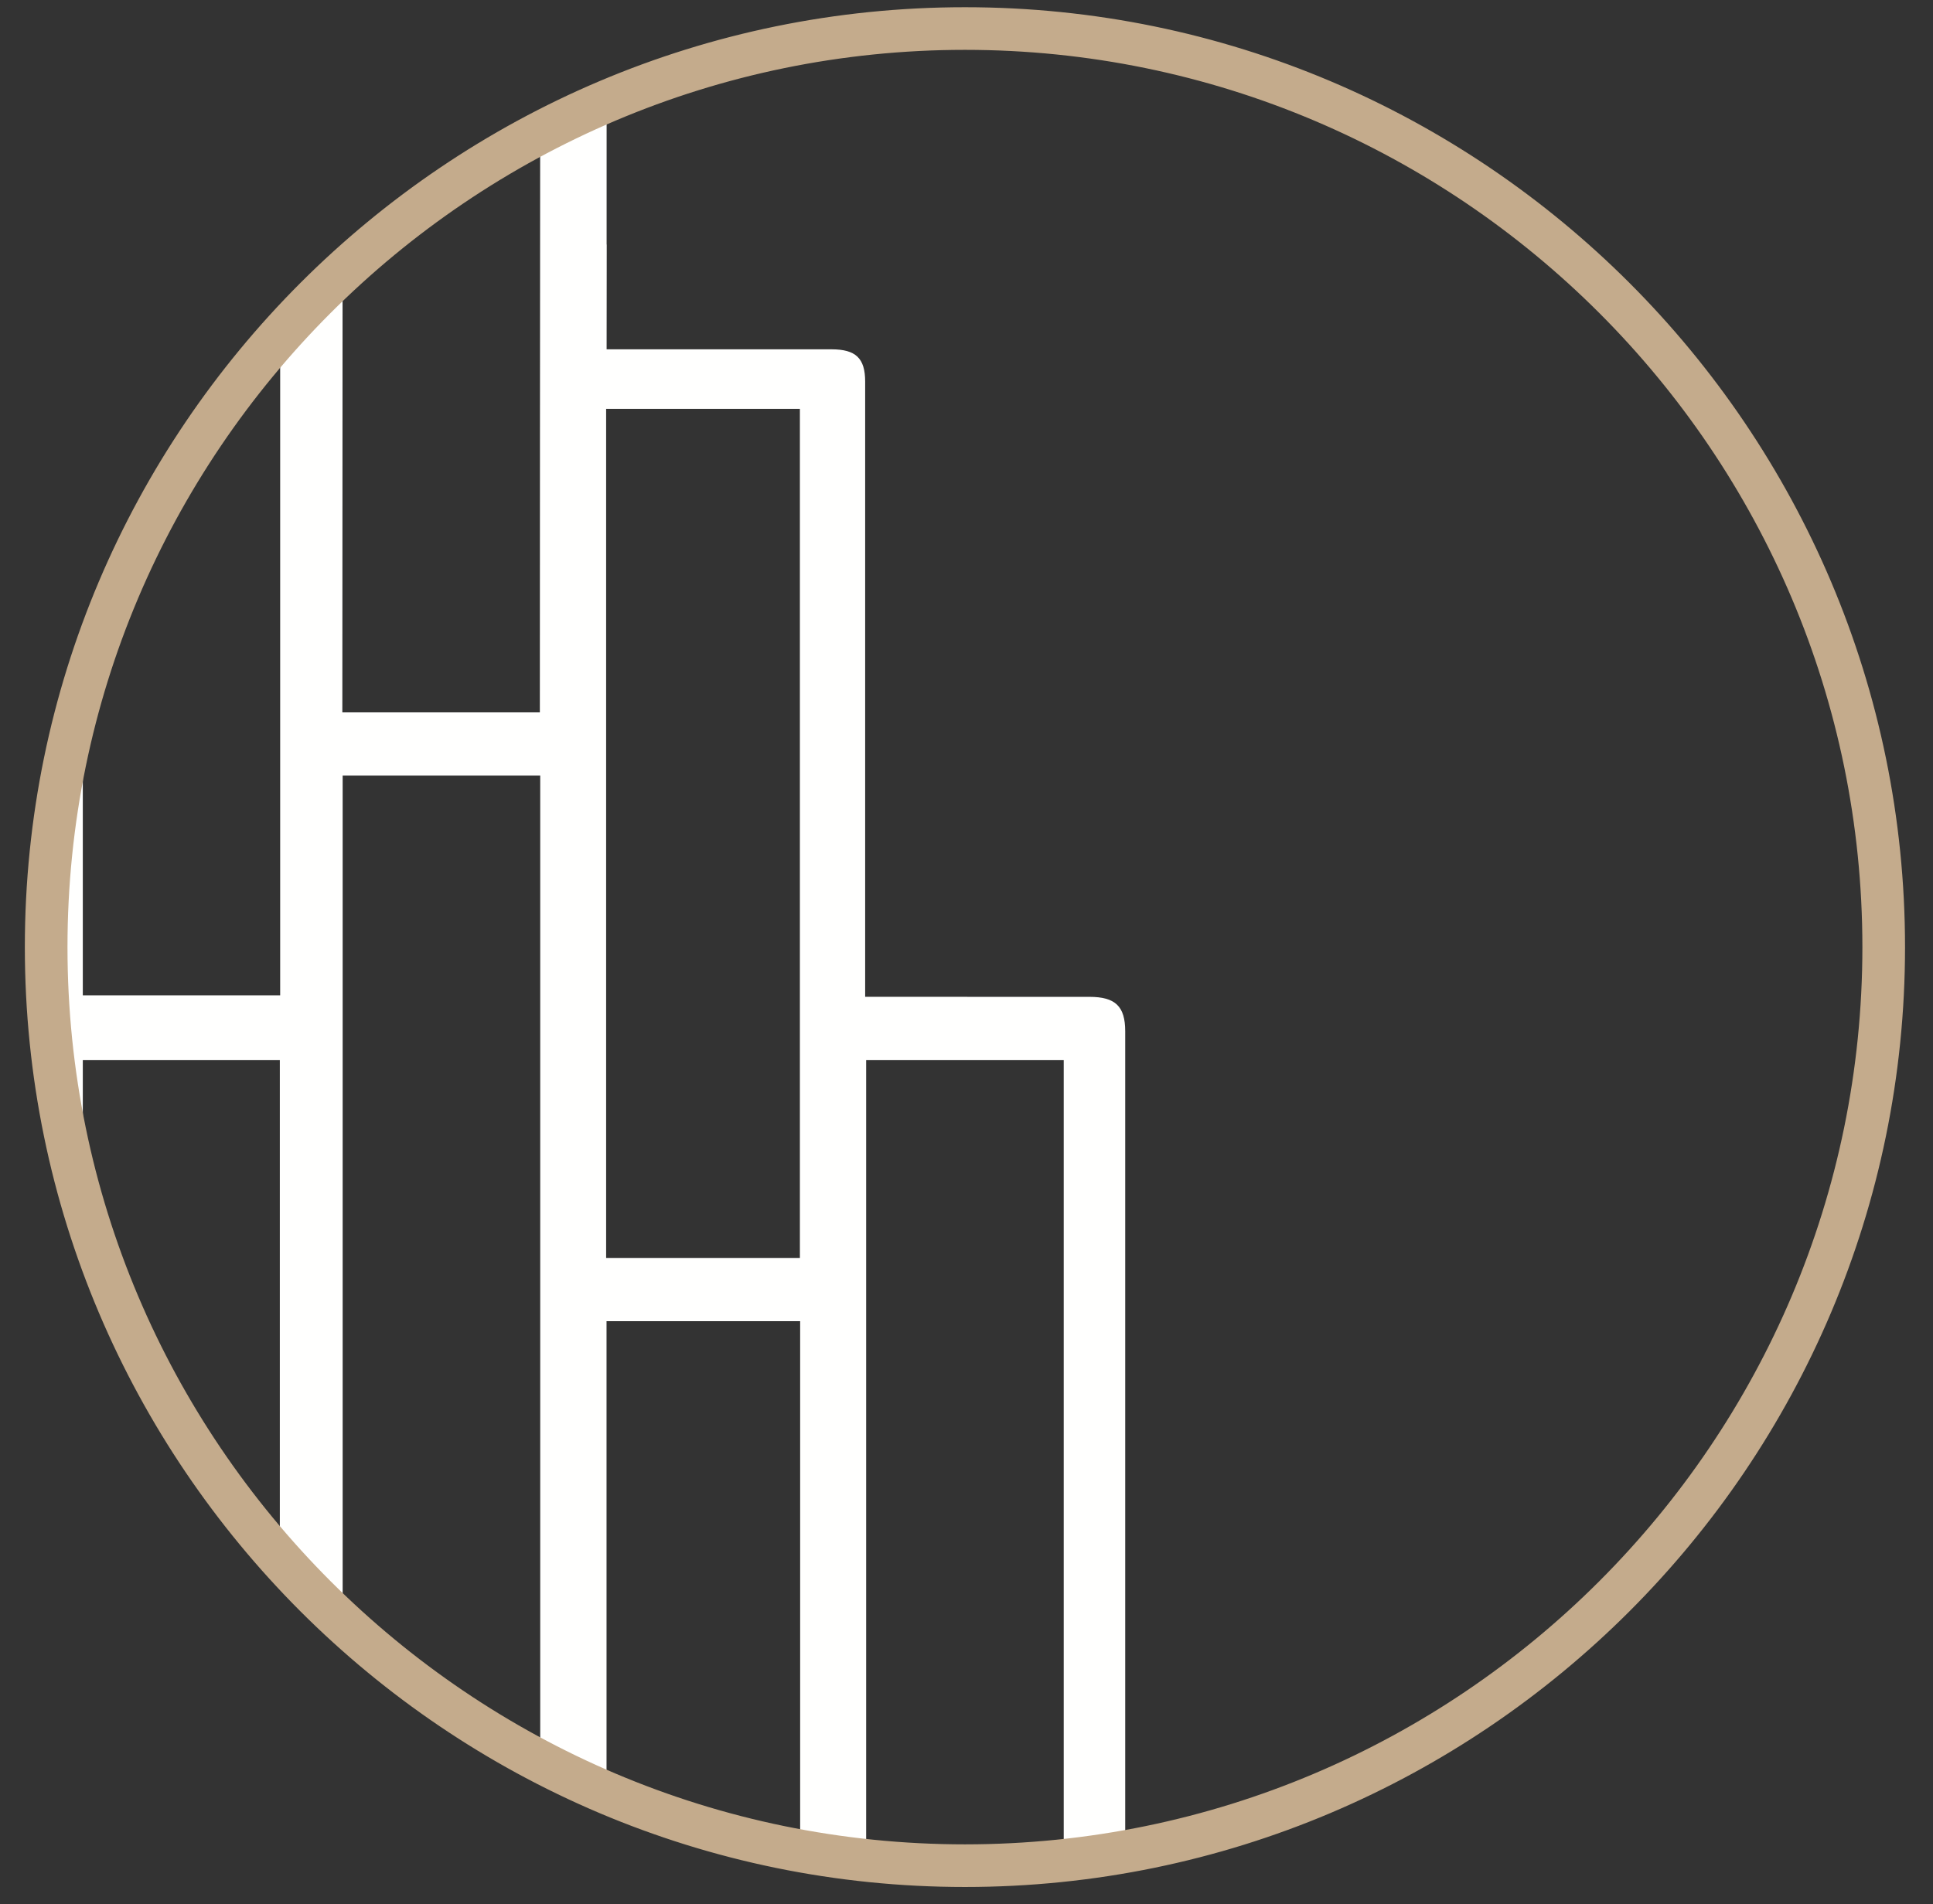 <?xml version="1.0" encoding="UTF-8"?> <svg xmlns="http://www.w3.org/2000/svg" xmlns:xlink="http://www.w3.org/1999/xlink" width="68px" height="67px" viewBox="0 0 68 67" version="1.1"><rect x="0" y="0" width="68" height="67" fill="#333333" stroke="none"/><title>Existing floors Gold Outline</title><g id="Website-Design" stroke="none" stroke-width="1" fill="none" fill-rule="evenodd"><g id="Existing-floors-Gold-Outline"><path d="M21.323,14.387 C23.568,14.387 25.829,14.387 28.139,14.387 C28.139,24.314 28.139,34.26 28.139,44.261 C25.849,44.261 23.604,44.261 21.323,44.261 C21.323,34.302 21.323,24.37 21.323,14.387 Z M18.991,25.062 C16.656,25.062 14.367,25.062 12.043,25.062 C12.043,20.423 12.048,15.273 12.051,10.266 C11.281,10.998 10.549,11.766 9.856,12.57 C9.856,20.047 9.856,27.521 9.856,35.021 C7.566,35.021 5.264,35.021 2.913,35.021 L2.913,26.313 C2.402,28.571 2.125,30.915 2.125,33.325 C2.125,35.735 2.402,38.079 2.913,40.337 L2.913,37.297 C5.197,37.297 7.497,37.297 9.844,37.297 C9.844,42.874 9.844,48.467 9.844,54.066 C10.541,54.876 11.279,55.65 12.054,56.386 C12.054,46.706 12.054,37.016 12.054,27.291 C14.391,27.291 16.68,27.291 19.004,27.291 C19.004,38.666 19.004,50.021 19.004,61.409 C19.764,61.815 20.542,62.19 21.337,62.535 C21.337,57.205 21.337,51.869 21.337,46.487 C23.621,46.487 25.865,46.487 28.148,46.487 C28.148,52.534 28.148,58.557 28.148,64.607 C28.914,64.748 29.687,64.867 30.47,64.952 C30.47,55.73 30.47,46.539 30.47,37.296 C32.764,37.296 35.068,37.296 37.42,37.296 C37.42,46.489 37.42,55.695 37.42,64.952 C38.149,64.872 38.869,64.763 39.583,64.635 C39.583,64.481 39.583,64.331 39.583,64.184 C39.583,54.885 39.583,45.586 39.583,36.286 C39.583,35.41 39.238,35.075 38.325,35.075 C35.939,35.073 33.554,35.074 31.167,35.074 C30.935,35.074 30.702,35.074 30.435,35.074 C30.435,34.728 30.435,34.475 30.435,34.221 C30.435,27.289 30.436,20.357 30.435,13.425 C30.435,12.605 30.106,12.291 29.249,12.291 C26.841,12.29 24.433,12.291 22.024,12.291 C21.792,12.291 21.559,12.291 21.34,12.291 C21.34,11.184 21.342,9.911 21.344,8.604 L21.34,8.604 L21.34,4.113 C20.543,4.458 19.764,4.835 19.002,5.242 C18.999,11.677 18.991,18.817 18.991,25.062 L18.991,25.062 Z" id="Fill-25" fill="#FFFFFE"></path><path d="M33.945,1.504 C16.399,1.504 2.124,15.779 2.124,33.325 C2.124,50.871 16.399,65.145 33.945,65.145 C51.491,65.145 65.766,50.871 65.766,33.325 C65.766,15.779 51.491,1.504 33.945,1.504 Z M33.945,66.145 C15.848,66.145 1.124,51.423 1.124,33.325 C1.124,15.228 15.848,0.504 33.945,0.504 C52.043,0.504 66.766,15.228 66.766,33.325 C66.766,51.423 52.043,66.145 33.945,66.145 L33.945,66.145 Z" id="Fill-23" fill="#C4AB8C"></path><path d="M33.945,1.754 C16.537,1.754 2.374,15.917 2.374,33.325 C2.374,50.733 16.537,64.895 33.945,64.895 C51.354,64.895 65.516,50.733 65.516,33.325 C65.516,15.917 51.354,1.754 33.945,1.754 Z M33.945,65.395 C16.261,65.395 1.874,51.009 1.874,33.325 C1.874,15.641 16.261,1.254 33.945,1.254 C51.629,1.254 66.016,15.641 66.016,33.325 C66.016,51.009 51.629,65.395 33.945,65.395 Z M33.945,0.754 C15.985,0.754 1.374,15.365 1.374,33.325 C1.374,51.284 15.985,65.895 33.945,65.895 C51.904,65.895 66.516,51.284 66.516,33.325 C66.516,15.365 51.904,0.754 33.945,0.754 Z M33.945,66.395 C15.71,66.395 0.874,51.561 0.874,33.325 C0.874,15.09 15.71,0.254 33.945,0.254 C52.181,0.254 67.016,15.09 67.016,33.325 C67.016,51.561 52.181,66.395 33.945,66.395 L33.945,66.395 Z" id="Fill-24" fill="#C4AB8C"></path></g></g></svg> 